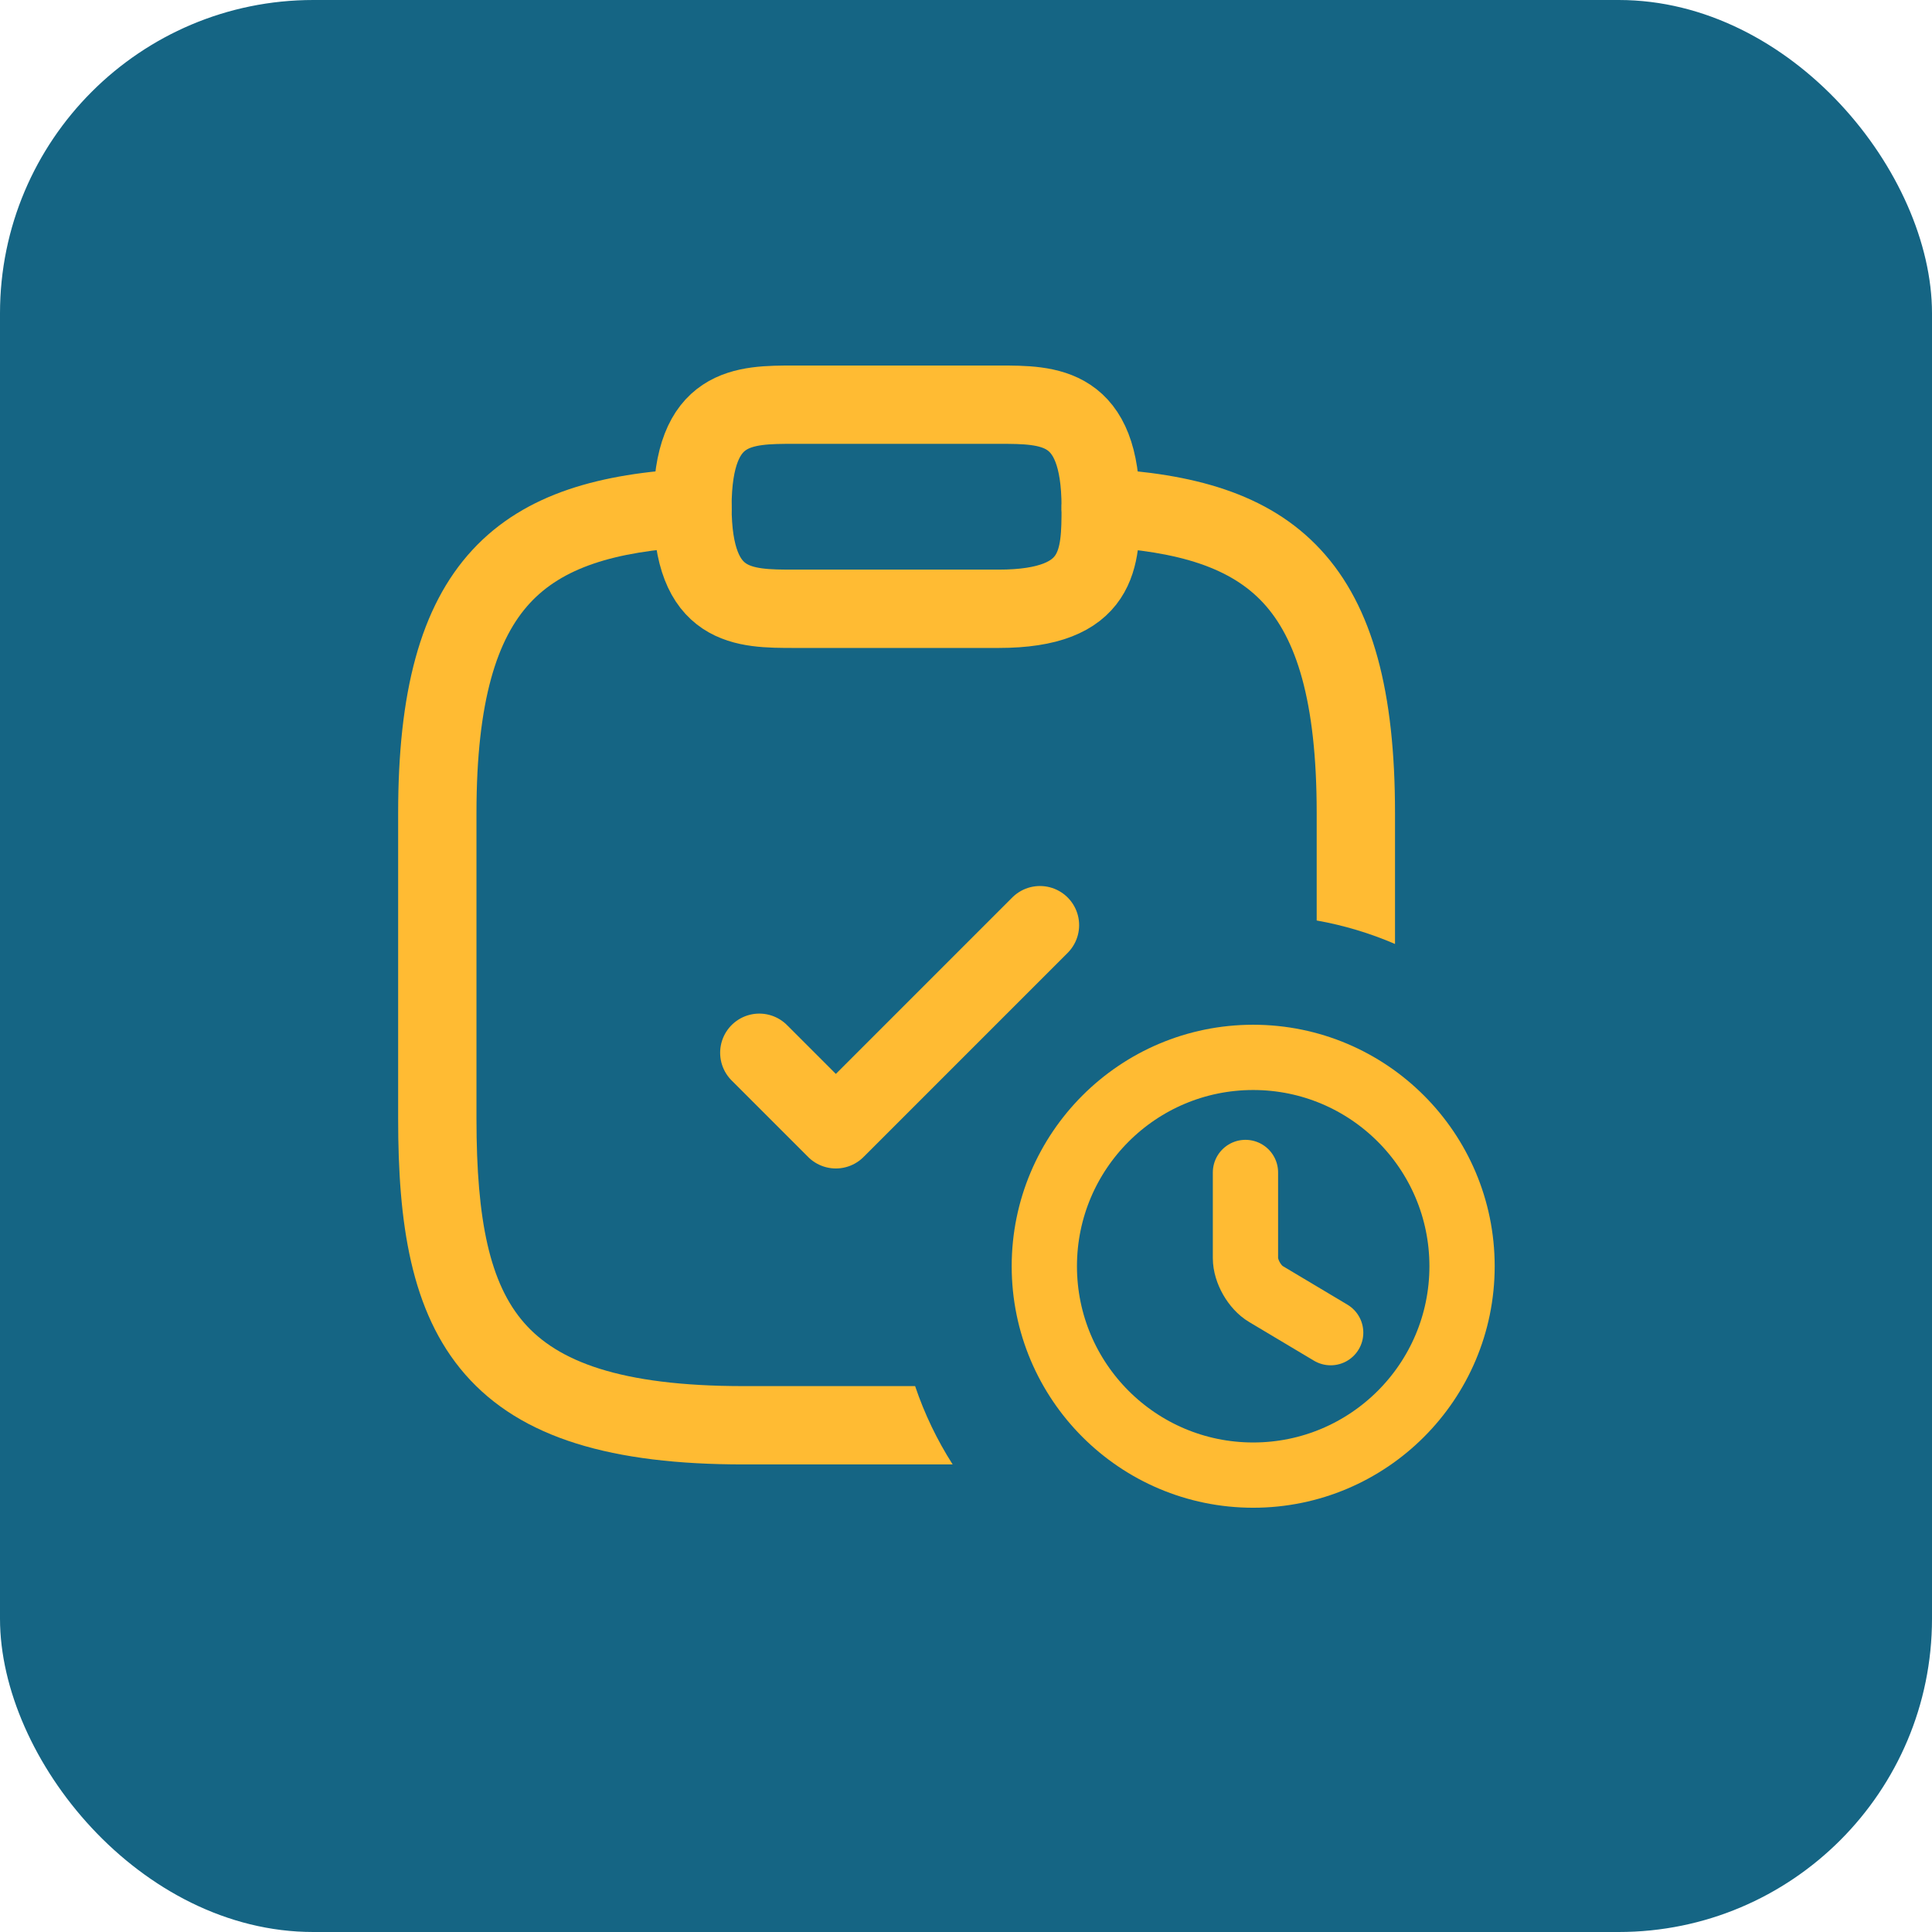 <svg width="74" height="74" viewBox="0 0 74 74" fill="none" xmlns="http://www.w3.org/2000/svg">
<rect width="74" height="74" rx="12" fill="#156584"/>
<path d="M29.083 40.323L32.015 43.255L39.833 35.436" stroke="#FFBB33" stroke-width="3" stroke-linecap="round" stroke-linejoin="round"/>
<path d="M30.432 23.318H38.25C42.159 23.318 42.159 21.364 42.159 19.409C42.159 15.5 40.204 15.5 38.25 15.5H30.432C28.477 15.5 26.523 15.5 26.523 19.409C26.523 23.318 28.477 23.318 30.432 23.318Z" stroke="#FFBB33" stroke-width="3" stroke-miterlimit="10" stroke-linecap="round" stroke-linejoin="round"/>
<path d="M50.968 51.044L48.488 49.564C48.056 49.308 47.704 48.692 47.704 48.188V44.908M56 48.5C56 52.916 52.416 56.5 48 56.5C43.584 56.5 40 52.916 40 48.5C40 44.084 43.584 40.5 48 40.5C52.416 40.5 56 44.084 56 48.5Z" stroke="#FFBB33" stroke-width="2.5" stroke-linecap="round" stroke-linejoin="round"/>
<path fill-rule="evenodd" clip-rule="evenodd" d="M26.604 20.946C27.431 20.901 28.065 20.195 28.02 19.367C27.976 18.54 27.269 17.906 26.442 17.951C23.07 18.133 20.129 18.862 18.094 21.064C16.076 23.249 15.25 26.558 15.25 31.137V42.864C15.25 46.799 15.716 50.242 17.82 52.647C19.967 55.101 23.462 56.091 28.477 56.091H36.489C35.895 55.162 35.41 54.156 35.051 53.091H28.477C23.72 53.091 21.351 52.126 20.078 50.671C18.761 49.167 18.25 46.746 18.25 42.864V31.137C18.25 26.802 19.056 24.443 20.297 23.1C21.522 21.774 23.467 21.116 26.604 20.946ZM50.432 35.257C51.478 35.443 52.483 35.747 53.432 36.156V31.137C53.432 26.55 52.606 23.239 50.587 21.056C48.552 18.856 45.61 18.133 42.24 17.951C41.413 17.906 40.706 18.54 40.661 19.367C40.617 20.195 41.251 20.901 42.078 20.946C45.217 21.116 47.161 21.771 48.385 23.093C49.625 24.434 50.432 26.791 50.432 31.137V35.257Z" fill="#FFBB33"/>
</svg>

